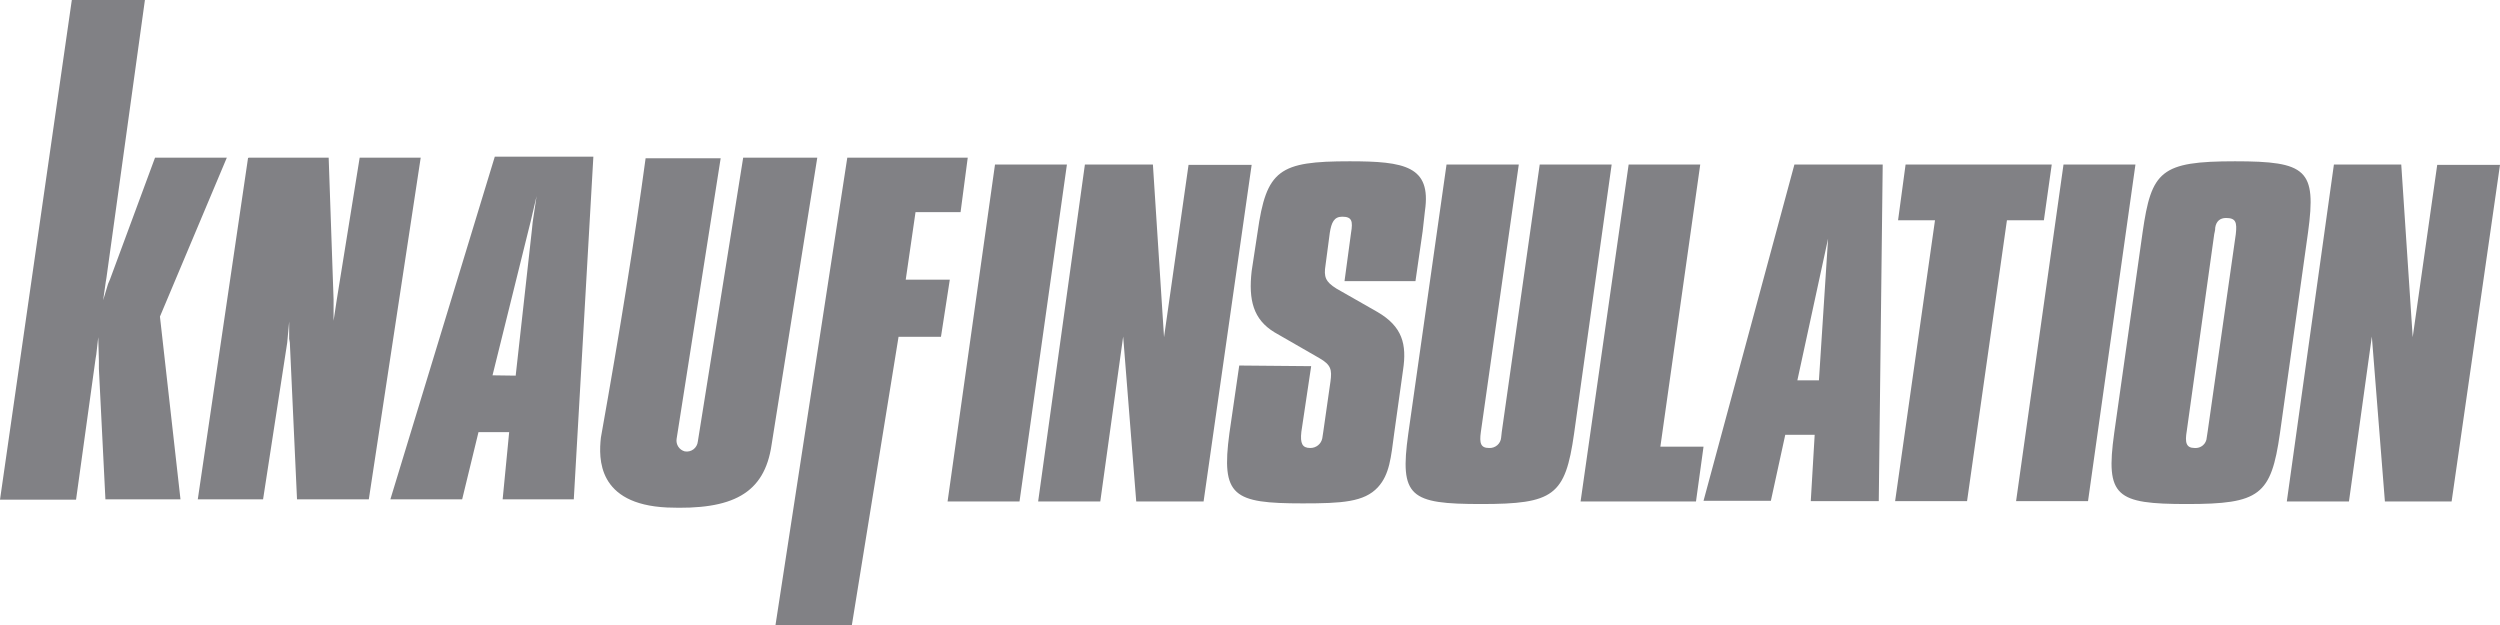 <svg width="124" height="31" viewBox="0 0 124 31" fill="none" xmlns="http://www.w3.org/2000/svg">
<path d="M3.562 0H7.188L5.278 13.792L5.245 13.986L5.116 14.893L5.359 14.084L5.456 13.857L7.69 7.819H11.251L7.933 15.702L8.952 24.768H5.229L4.905 18.292V17.888L4.873 16.722L4.776 17.58L4.743 17.774L3.772 24.784H0L3.562 0ZM12.352 7.819H16.302L16.545 14.844V15.913L16.707 14.844L17.84 7.819H20.867L18.293 24.768H14.732L14.376 16.997L14.343 16.803V15.945L14.246 16.997L13.048 24.768H9.81L12.303 7.835L12.352 7.819ZM36.862 7.819H40.537L38.27 22.064C37.914 24.492 36.328 25.302 33.09 25.172C29.626 25.01 29.69 22.744 29.804 21.708C30.753 16.388 31.493 11.769 32.022 7.851H35.745L33.559 21.773C33.539 21.907 33.569 22.044 33.644 22.158C33.719 22.272 33.833 22.354 33.964 22.388C34.039 22.402 34.116 22.4 34.19 22.383C34.264 22.365 34.334 22.333 34.395 22.287C34.455 22.241 34.506 22.184 34.543 22.117C34.581 22.051 34.604 21.978 34.612 21.902L36.862 7.819ZM42.042 7.819H48L47.644 10.522H45.41L44.924 13.873H47.11L46.672 16.706H44.568L42.253 31H38.465L42.026 7.819H42.042ZM22.923 24.768L23.733 21.433H25.255L24.931 24.768H28.46L29.431 7.77H24.542L19.362 24.768H22.923ZM24.429 18.616L26.242 11.299L26.323 10.976L26.614 9.729L26.42 11.024L26.388 11.348L25.578 18.632L24.429 18.616Z" fill="#818185"/>
<path d="M49.352 8.16H52.919L50.568 24.872H47L49.352 8.16ZM53.844 8.16H57.184L57.736 16.724L58.952 8.176H62.082L59.698 24.872H56.357L55.709 16.692L54.574 24.872H51.492L53.811 8.16H53.844ZM65.034 18.162L64.547 21.421C64.482 21.996 64.596 22.22 64.985 22.22C65.126 22.222 65.264 22.176 65.374 22.088C65.484 22 65.558 21.877 65.585 21.741L65.634 21.421L65.99 18.929C66.072 18.337 66.023 18.098 65.439 17.762L63.217 16.484C62.163 15.845 61.92 14.886 62.082 13.448L62.374 11.531C62.812 8.415 63.444 8 66.947 8C69.672 8 71.002 8.24 70.677 10.46L70.564 11.467L70.207 13.944H66.688L67.012 11.547C67.109 10.972 67.061 10.748 66.574 10.748C66.169 10.748 66.039 11.036 65.958 11.547L65.747 13.145C65.65 13.736 65.747 13.976 66.282 14.311L68.326 15.477C69.558 16.196 69.785 17.075 69.591 18.353L69.153 21.485C68.991 22.699 68.926 23.53 68.342 24.169C67.661 24.904 66.558 24.968 64.612 24.968C61.158 24.968 60.558 24.616 60.979 21.485L61.466 18.13L65.034 18.162ZM75.332 8.16L73.451 21.421C73.369 21.996 73.451 22.22 73.856 22.22C74.004 22.229 74.15 22.18 74.262 22.085C74.374 21.989 74.444 21.854 74.456 21.709L74.488 21.421L76.37 8.16H79.938L78.073 21.517C77.635 24.585 77.067 25 73.467 25C69.931 25 69.412 24.648 69.85 21.517L71.748 8.16H75.332ZM80.764 8.16H84.332L82.354 22.156H84.495L84.121 24.872H78.397L80.781 8.16H80.764ZM89.003 8.16H93.382L93.187 24.856H89.814L90.008 21.565H88.549L87.835 24.84H84.495L89.003 8.16ZM90.219 18.865L90.673 11.835L89.149 18.865H90.219ZM95.976 10.924H94.144L94.517 8.16H101.766L101.377 10.924H99.544L97.566 24.856H93.998L95.976 10.924ZM102.35 8.16H105.918L103.566 24.856H99.998L102.35 8.16ZM110.848 8C114.416 8 114.902 8.415 114.48 11.515L113.086 21.485C112.648 24.569 112.08 25 108.48 25C104.945 25 104.426 24.633 104.864 21.485L106.274 11.515C106.712 8.479 107.166 8 110.864 8M108.464 21.373C108.366 21.948 108.431 22.22 108.853 22.22C108.927 22.227 109.001 22.218 109.072 22.196C109.142 22.174 109.207 22.137 109.263 22.09C109.319 22.042 109.365 21.984 109.397 21.918C109.43 21.853 109.449 21.782 109.453 21.709L109.502 21.389L110.896 11.611C110.961 11.02 110.896 10.812 110.41 10.812C110.118 10.812 109.923 10.972 109.875 11.291C109.875 11.451 109.842 11.499 109.826 11.611L108.464 21.373ZM115.762 8.16H119.102L119.67 16.724L120.886 8.176H124L121.6 24.872H118.291L117.643 16.692L116.508 24.872H113.426L115.762 8.16Z" fill="#818185"/>
</svg>
